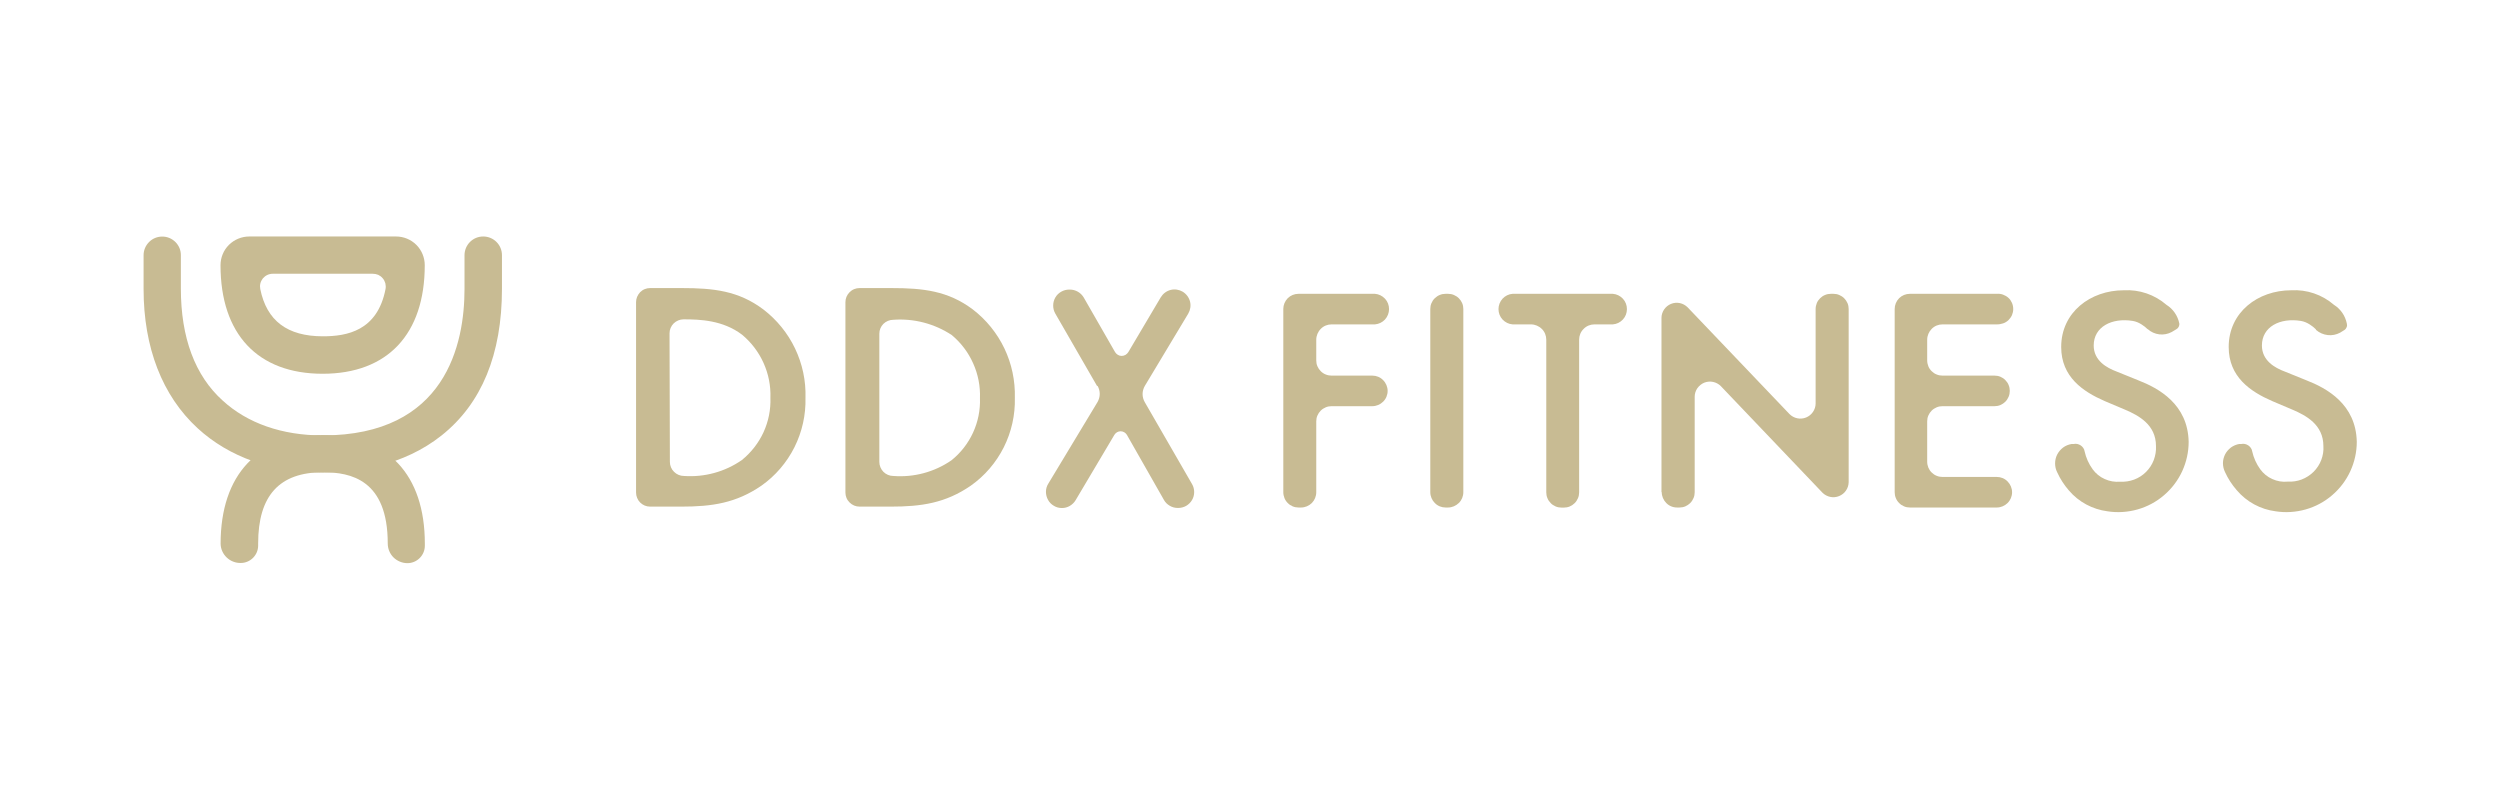 <svg width="296" height="94" viewBox="0 0 296 94" fill="none" xmlns="http://www.w3.org/2000/svg">
<g clip-path="url(#clip0_790_424)">
<path d="M19.207 28.01C19.5 28.01 19.782 28.062 20.054 28.177C20.316 28.282 20.556 28.449 20.765 28.648C20.974 28.857 21.131 29.098 21.246 29.359C21.361 29.631 21.414 29.913 21.414 30.206V34.181C21.414 39.954 23.077 44.473 26.371 47.432C29.279 50.1 33.379 51.553 38.201 51.553C52.812 51.553 54.998 40.697 54.998 34.223V30.217C54.998 29.631 55.228 29.066 55.646 28.648C56.065 28.23 56.619 28 57.215 28C57.801 28 58.366 28.23 58.784 28.648C59.202 29.066 59.432 29.621 59.432 30.217V34.191C59.432 41.941 57.027 47.788 52.289 51.553C47.729 55.183 42.112 55.946 38.211 55.946C32.26 55.946 27.135 54.137 23.39 50.696C19.217 46.857 17 41.147 17 34.223V30.217C17 29.631 17.23 29.077 17.648 28.658C18.056 28.24 18.621 28.01 19.207 28.01Z" fill="#C8BB93"/>
<path d="M29.519 28H46.892C47.791 28 48.659 28.355 49.297 28.993C49.935 29.631 50.291 30.499 50.291 31.399C50.291 39.557 45.888 44.253 38.2 44.253C30.513 44.253 26.109 39.557 26.109 31.399C26.109 30.499 26.465 29.631 27.103 28.993C27.752 28.355 28.62 28 29.519 28ZM44.12 32.413H32.291C32.071 32.413 31.841 32.465 31.642 32.56C31.444 32.654 31.266 32.8 31.119 32.968C30.983 33.145 30.879 33.344 30.826 33.564C30.774 33.783 30.774 34.014 30.816 34.223C31.579 37.988 34.027 39.818 38.231 39.818C41.066 39.818 44.685 39.18 45.647 34.223C45.689 34.003 45.678 33.773 45.626 33.543C45.563 33.323 45.459 33.114 45.312 32.947C45.166 32.769 44.978 32.633 44.779 32.539C44.58 32.455 44.35 32.413 44.12 32.413Z" fill="#C8BB93"/>
<path d="M38.211 51.512C45.898 51.512 50.301 56.198 50.301 64.366V64.617C50.301 65.161 50.082 65.684 49.695 66.071C49.308 66.458 48.785 66.678 48.241 66.678C47.624 66.678 47.028 66.427 46.589 65.998C46.149 65.559 45.909 64.963 45.909 64.346C45.909 56.794 41.526 55.916 38.232 55.916C33.086 55.916 30.565 58.677 30.565 64.346V64.597C30.565 65.14 30.346 65.663 29.959 66.05C29.572 66.437 29.049 66.657 28.505 66.657C27.888 66.667 27.291 66.437 26.842 66.008C26.392 65.58 26.131 64.994 26.12 64.377C26.12 56.198 30.523 51.512 38.211 51.512Z" fill="#C8BB93"/>
<path d="M129.896 45.707L124.949 37.131C124.781 36.838 124.697 36.514 124.697 36.179C124.697 35.844 124.781 35.52 124.949 35.227C125.116 34.934 125.356 34.704 125.649 34.537C125.942 34.37 126.266 34.286 126.601 34.286H126.664C126.998 34.286 127.323 34.37 127.616 34.537C127.908 34.704 128.149 34.945 128.316 35.227L132.019 41.68C132.103 41.816 132.218 41.931 132.354 42.015C132.49 42.099 132.646 42.141 132.803 42.141C132.96 42.141 133.117 42.099 133.263 42.015C133.399 41.931 133.514 41.816 133.598 41.68L137.437 35.196C137.698 34.767 138.116 34.453 138.598 34.328C139.089 34.202 139.602 34.286 140.031 34.537C140.459 34.798 140.773 35.217 140.899 35.698C141.024 36.189 140.94 36.702 140.689 37.131L135.544 45.697C135.376 45.99 135.282 46.324 135.282 46.659C135.282 47.004 135.376 47.328 135.544 47.621L141.139 57.317C141.307 57.599 141.39 57.934 141.39 58.258C141.39 58.593 141.307 58.917 141.139 59.199C140.972 59.492 140.731 59.722 140.449 59.89C140.156 60.057 139.832 60.141 139.508 60.141H139.445C139.11 60.141 138.786 60.057 138.493 59.879C138.2 59.712 137.96 59.471 137.803 59.178L133.42 51.481C133.347 51.355 133.232 51.251 133.107 51.177C132.981 51.104 132.835 51.062 132.678 51.062C132.531 51.062 132.385 51.104 132.259 51.177C132.134 51.251 132.019 51.355 131.946 51.481L127.354 59.22C127.187 59.503 126.946 59.733 126.664 59.9C126.381 60.068 126.057 60.151 125.733 60.151C125.398 60.151 125.064 60.068 124.781 59.89C124.488 59.722 124.248 59.482 124.091 59.189C123.924 58.896 123.84 58.561 123.84 58.227C123.84 57.892 123.934 57.557 124.112 57.275L129.948 47.6C130.115 47.307 130.209 46.973 130.209 46.638C130.209 46.303 130.115 45.969 129.948 45.676" fill="#C8BB93"/>
<path d="M80.747 34.108C84.481 34.108 87.441 34.432 90.37 36.629C91.97 37.852 93.267 39.442 94.135 41.262C95.003 43.082 95.432 45.08 95.369 47.098C95.421 49.127 94.972 51.135 94.062 52.955C93.152 54.765 91.813 56.334 90.15 57.505C87.148 59.565 84.303 59.984 80.674 59.984H76.972C76.752 59.984 76.532 59.942 76.334 59.858C76.135 59.775 75.947 59.649 75.79 59.492C75.633 59.335 75.518 59.157 75.434 58.948C75.35 58.749 75.309 58.53 75.309 58.31V35.781C75.309 35.562 75.35 35.342 75.434 35.143C75.518 34.945 75.643 34.756 75.79 34.599C75.947 34.443 76.124 34.317 76.334 34.233C76.532 34.15 76.752 34.108 76.972 34.108H80.747ZM79.314 54.691C79.314 55.131 79.492 55.559 79.806 55.863C80.12 56.177 80.538 56.354 80.977 56.354C83.414 56.522 85.841 55.863 87.849 54.461C88.937 53.572 89.815 52.453 90.401 51.177C90.987 49.901 91.269 48.5 91.217 47.098C91.269 45.676 90.987 44.264 90.401 42.967C89.815 41.67 88.947 40.53 87.849 39.62C85.6 37.915 82.891 37.81 80.936 37.81C80.496 37.81 80.078 37.988 79.764 38.291C79.45 38.605 79.273 39.024 79.273 39.463L79.314 54.691Z" fill="#C8BB93"/>
<path d="M105.547 34.108C109.281 34.108 112.241 34.432 115.169 36.629C116.769 37.852 118.056 39.442 118.924 41.262C119.792 43.082 120.21 45.08 120.158 47.098C120.21 49.127 119.761 51.135 118.851 52.955C117.941 54.765 116.602 56.334 114.939 57.505C111.948 59.565 109.092 59.984 105.474 59.984H101.771C101.551 59.984 101.332 59.942 101.133 59.858C100.934 59.775 100.746 59.649 100.589 59.492C100.432 59.335 100.307 59.157 100.223 58.948C100.139 58.749 100.098 58.53 100.098 58.31V35.781C100.098 35.562 100.139 35.342 100.223 35.143C100.307 34.945 100.432 34.756 100.589 34.599C100.746 34.443 100.924 34.317 101.133 34.233C101.332 34.15 101.551 34.108 101.771 34.108H105.547ZM104.114 54.691C104.114 55.131 104.292 55.549 104.595 55.863C104.909 56.177 105.327 56.354 105.766 56.354C108.203 56.543 110.63 55.894 112.649 54.503C113.747 53.625 114.625 52.495 115.211 51.219C115.797 49.943 116.079 48.541 116.027 47.14C116.079 45.728 115.807 44.316 115.221 43.019C114.646 41.722 113.778 40.582 112.69 39.672C110.651 38.323 108.214 37.685 105.766 37.863C105.327 37.863 104.909 38.041 104.595 38.344C104.281 38.658 104.114 39.076 104.114 39.515V54.691Z" fill="#C8BB93"/>
<path d="M162.8 38.407H157.654C157.173 38.407 156.713 38.595 156.378 38.94C156.043 39.275 155.845 39.746 155.845 40.216V42.674C155.845 42.915 155.886 43.145 155.981 43.364C156.075 43.584 156.211 43.783 156.378 43.95C156.545 44.118 156.744 44.254 156.964 44.337C157.183 44.431 157.424 44.473 157.654 44.473H162.486C162.967 44.473 163.427 44.661 163.762 45.007C164.097 45.341 164.296 45.812 164.296 46.283C164.296 46.764 164.107 47.224 163.762 47.559C163.427 47.893 162.957 48.092 162.486 48.092H157.654C157.413 48.092 157.183 48.134 156.964 48.228C156.744 48.322 156.545 48.448 156.378 48.615C156.211 48.782 156.075 48.981 155.981 49.201C155.886 49.42 155.845 49.65 155.845 49.891V58.279C155.845 58.76 155.656 59.221 155.322 59.555C154.987 59.89 154.527 60.089 154.046 60.089H153.742C153.502 60.089 153.272 60.047 153.052 59.953C152.832 59.858 152.634 59.733 152.466 59.555C152.299 59.388 152.163 59.189 152.079 58.969C151.996 58.75 151.943 58.52 151.943 58.279V36.587C151.943 36.106 152.132 35.656 152.466 35.311C152.801 34.976 153.261 34.788 153.742 34.788H162.789C163.239 34.819 163.668 35.029 163.982 35.363C164.296 35.698 164.463 36.137 164.463 36.597C164.463 37.058 164.285 37.497 163.982 37.832C163.668 38.166 163.25 38.365 162.8 38.407Z" fill="#C8BB93"/>
<path d="M173.258 36.587V58.279C173.258 58.76 173.07 59.221 172.725 59.555C172.38 59.89 171.92 60.089 171.449 60.089H171.156C170.675 60.089 170.215 59.9 169.88 59.555C169.545 59.221 169.347 58.75 169.347 58.279V36.587C169.347 36.346 169.389 36.116 169.483 35.897C169.577 35.677 169.702 35.478 169.88 35.311C170.058 35.144 170.246 35.008 170.466 34.924C170.685 34.83 170.916 34.788 171.156 34.788H171.449C171.69 34.788 171.92 34.83 172.139 34.924C172.359 35.018 172.558 35.144 172.725 35.311C172.892 35.478 173.028 35.677 173.122 35.897C173.217 36.116 173.258 36.357 173.258 36.587Z" fill="#C8BB93"/>
<path d="M186.97 40.216V58.29C186.97 58.53 186.928 58.76 186.834 58.98C186.74 59.2 186.614 59.398 186.447 59.566C186.28 59.733 186.081 59.869 185.861 59.963C185.642 60.057 185.412 60.099 185.171 60.099H184.878C184.638 60.099 184.408 60.057 184.188 59.963C183.968 59.869 183.77 59.743 183.602 59.566C183.435 59.398 183.299 59.2 183.215 58.98C183.121 58.76 183.079 58.53 183.079 58.29V40.216C183.079 39.735 182.891 39.275 182.546 38.94C182.211 38.606 181.74 38.407 181.27 38.407H179.094C178.645 38.376 178.216 38.166 177.902 37.832C177.588 37.497 177.421 37.058 177.421 36.597C177.421 36.137 177.599 35.698 177.902 35.363C178.216 35.029 178.634 34.819 179.094 34.788H190.955C191.405 34.819 191.834 35.029 192.147 35.363C192.461 35.698 192.628 36.137 192.628 36.597C192.628 37.058 192.461 37.497 192.147 37.832C191.834 38.166 191.415 38.376 190.955 38.407H188.779C188.298 38.407 187.838 38.595 187.503 38.94C187.158 39.275 186.97 39.735 186.97 40.216Z" fill="#C8BB93"/>
<path d="M196.719 58.279V37.633C196.719 37.277 196.834 36.932 197.033 36.639C197.231 36.346 197.514 36.116 197.848 35.98C198.183 35.844 198.539 35.813 198.894 35.886C199.239 35.959 199.564 36.137 199.815 36.388L211.874 49.023C212.125 49.274 212.439 49.452 212.794 49.525C213.14 49.598 213.506 49.567 213.84 49.431C214.175 49.295 214.457 49.065 214.656 48.772C214.855 48.479 214.97 48.134 214.97 47.778V36.587C214.97 36.346 215.022 36.116 215.106 35.897C215.189 35.677 215.336 35.478 215.503 35.311C215.671 35.144 215.869 35.008 216.089 34.924C216.309 34.83 216.539 34.788 216.779 34.788H217.072C217.313 34.788 217.543 34.83 217.762 34.924C217.982 35.018 218.181 35.144 218.348 35.311C218.515 35.478 218.651 35.677 218.746 35.897C218.84 36.116 218.882 36.346 218.882 36.587V57.097C218.871 57.453 218.766 57.798 218.557 58.091C218.359 58.384 218.076 58.603 217.742 58.739C217.407 58.875 217.051 58.907 216.706 58.834C216.361 58.76 216.037 58.593 215.786 58.342L203.737 45.707C203.486 45.456 203.162 45.289 202.816 45.216C202.471 45.143 202.105 45.184 201.781 45.31C201.457 45.446 201.174 45.676 200.965 45.969C200.766 46.262 200.651 46.607 200.651 46.962V58.279C200.651 58.52 200.61 58.75 200.515 58.969C200.421 59.189 200.296 59.388 200.128 59.555C199.961 59.722 199.762 59.858 199.543 59.953C199.323 60.047 199.093 60.089 198.852 60.089H198.56C198.078 60.089 197.618 59.9 197.284 59.555C196.949 59.21 196.75 58.75 196.75 58.279" fill="#C8BB93"/>
<path d="M236.421 38.407H229.988C229.507 38.407 229.047 38.595 228.712 38.94C228.378 39.275 228.179 39.746 228.179 40.216V42.674C228.179 42.915 228.231 43.145 228.315 43.364C228.399 43.584 228.535 43.783 228.712 43.95C228.88 44.117 229.079 44.254 229.298 44.337C229.518 44.431 229.748 44.473 229.988 44.473H236.159C236.4 44.473 236.63 44.515 236.85 44.609C237.069 44.703 237.268 44.829 237.435 45.007C237.603 45.174 237.739 45.373 237.822 45.592C237.916 45.812 237.958 46.042 237.958 46.282C237.958 46.523 237.916 46.753 237.822 46.973C237.728 47.193 237.603 47.391 237.435 47.559C237.268 47.726 237.069 47.862 236.85 47.956C236.63 48.05 236.389 48.092 236.159 48.092H229.988C229.748 48.092 229.518 48.134 229.298 48.228C229.079 48.322 228.88 48.448 228.712 48.615C228.545 48.782 228.409 48.981 228.315 49.201C228.221 49.42 228.179 49.65 228.179 49.891V54.671C228.179 54.911 228.231 55.141 228.315 55.361C228.409 55.581 228.535 55.779 228.712 55.947C228.88 56.114 229.079 56.25 229.298 56.334C229.518 56.428 229.748 56.47 229.988 56.47H236.421C236.902 56.47 237.362 56.658 237.697 57.003C238.031 57.338 238.23 57.809 238.23 58.279C238.23 58.76 238.042 59.22 237.697 59.555C237.362 59.89 236.902 60.089 236.421 60.089H226.129C225.888 60.089 225.658 60.047 225.439 59.953C225.219 59.858 225.02 59.733 224.853 59.555C224.686 59.388 224.55 59.189 224.466 58.969C224.372 58.75 224.33 58.509 224.33 58.279V36.587C224.33 36.106 224.518 35.656 224.853 35.311C225.188 34.976 225.648 34.788 226.129 34.788H236.421C236.672 34.767 236.923 34.798 237.153 34.882C237.383 34.966 237.603 35.091 237.791 35.259C237.979 35.426 238.115 35.635 238.22 35.865C238.314 36.095 238.366 36.336 238.366 36.587C238.366 36.838 238.314 37.079 238.22 37.309C238.115 37.539 237.969 37.737 237.791 37.915C237.603 38.083 237.393 38.219 237.153 38.292C236.912 38.365 236.672 38.417 236.421 38.407Z" fill="#C8BB93"/>
<path d="M254.284 38.982C254.065 38.762 253.814 38.574 253.552 38.407C253.238 38.208 252.893 38.061 252.527 37.999C250.048 37.591 247.894 38.689 247.894 40.906C247.894 42.684 249.421 43.552 250.613 43.992L253.144 45.017C255.602 45.968 259.043 47.861 259.137 52.307C259.137 53.509 258.876 54.691 258.374 55.789C257.872 56.877 257.14 57.85 256.219 58.634C255.309 59.419 254.232 59.994 253.082 60.318C251.931 60.642 250.707 60.726 249.525 60.538C247.758 60.308 246.126 59.44 244.965 58.08C244.401 57.432 243.93 56.71 243.574 55.925C243.407 55.601 243.323 55.235 243.323 54.869C243.323 54.503 243.407 54.137 243.574 53.813C243.742 53.489 243.982 53.206 244.275 52.986C244.568 52.767 244.913 52.631 245.279 52.568H245.53C245.666 52.537 245.813 52.537 245.959 52.568C246.095 52.599 246.231 52.652 246.356 52.736C246.471 52.819 246.576 52.913 246.66 53.039C246.743 53.154 246.796 53.29 246.817 53.436C246.984 54.2 247.308 54.921 247.768 55.559C248.134 56.062 248.626 56.469 249.201 56.72C249.777 56.982 250.394 57.087 251.021 57.034C251.586 57.066 252.151 56.982 252.684 56.783C253.218 56.584 253.699 56.271 254.096 55.873C254.494 55.476 254.807 54.995 255.006 54.472C255.205 53.938 255.299 53.373 255.268 52.809C255.268 50.278 253.207 49.19 251.617 48.51L249.191 47.485C246.628 46.366 244.045 44.63 244.045 41.084C244.045 36.963 247.517 34.369 251.45 34.369C253.301 34.265 255.111 34.882 256.512 36.095C256.899 36.336 257.234 36.66 257.495 37.036C257.757 37.413 257.935 37.842 258.029 38.291C258.05 38.428 258.018 38.574 257.956 38.699C257.893 38.825 257.788 38.929 257.663 38.992L257.14 39.306C256.69 39.547 256.177 39.651 255.665 39.588C255.152 39.526 254.682 39.316 254.295 38.971" fill="#C8BB93"/>
<path d="M274.19 38.982C273.97 38.762 273.719 38.574 273.458 38.407C273.144 38.208 272.799 38.061 272.433 37.999C269.954 37.591 267.81 38.689 267.81 40.906C267.81 42.684 269.326 43.552 270.519 43.992L273.05 45.017C275.508 45.968 278.949 47.861 279.043 52.307C279.043 53.509 278.781 54.691 278.279 55.789C277.777 56.877 277.045 57.85 276.125 58.634C275.215 59.419 274.137 59.994 272.987 60.318C271.836 60.642 270.613 60.726 269.431 60.538C267.642 60.308 266 59.419 264.829 58.038C264.264 57.39 263.793 56.668 263.438 55.884C263.281 55.559 263.197 55.204 263.197 54.838C263.197 54.472 263.291 54.127 263.448 53.802C263.616 53.478 263.856 53.206 264.139 52.986C264.431 52.777 264.766 52.631 265.122 52.568H265.373C265.509 52.537 265.655 52.537 265.802 52.568C265.938 52.599 266.074 52.652 266.199 52.736C266.314 52.819 266.419 52.913 266.502 53.039C266.586 53.154 266.638 53.29 266.659 53.436C266.827 54.2 267.151 54.921 267.611 55.559C267.977 56.062 268.469 56.469 269.044 56.72C269.619 56.982 270.236 57.087 270.864 57.024C271.429 57.055 271.993 56.971 272.516 56.773C273.039 56.574 273.52 56.26 273.928 55.863C274.326 55.465 274.64 54.984 274.838 54.461C275.037 53.938 275.131 53.373 275.089 52.809C275.089 50.278 273.029 49.19 271.439 48.51L269.023 47.485C266.45 46.366 263.877 44.63 263.877 41.084C263.877 36.963 267.339 34.369 271.282 34.369C273.133 34.265 274.943 34.882 276.344 36.095C276.731 36.336 277.066 36.66 277.327 37.036C277.589 37.413 277.767 37.842 277.861 38.291C277.903 38.428 277.903 38.584 277.85 38.72C277.798 38.856 277.714 38.982 277.589 39.066L277.066 39.39C276.616 39.63 276.104 39.735 275.591 39.672C275.079 39.609 274.608 39.4 274.221 39.066" fill="#C8BB93"/>
</g>
<defs>
<clipPath id="clip0_790_424">
<rect width="262" height="38.699" fill="white" transform="translate(17 28)"/>
</clipPath>
</defs>
</svg>

